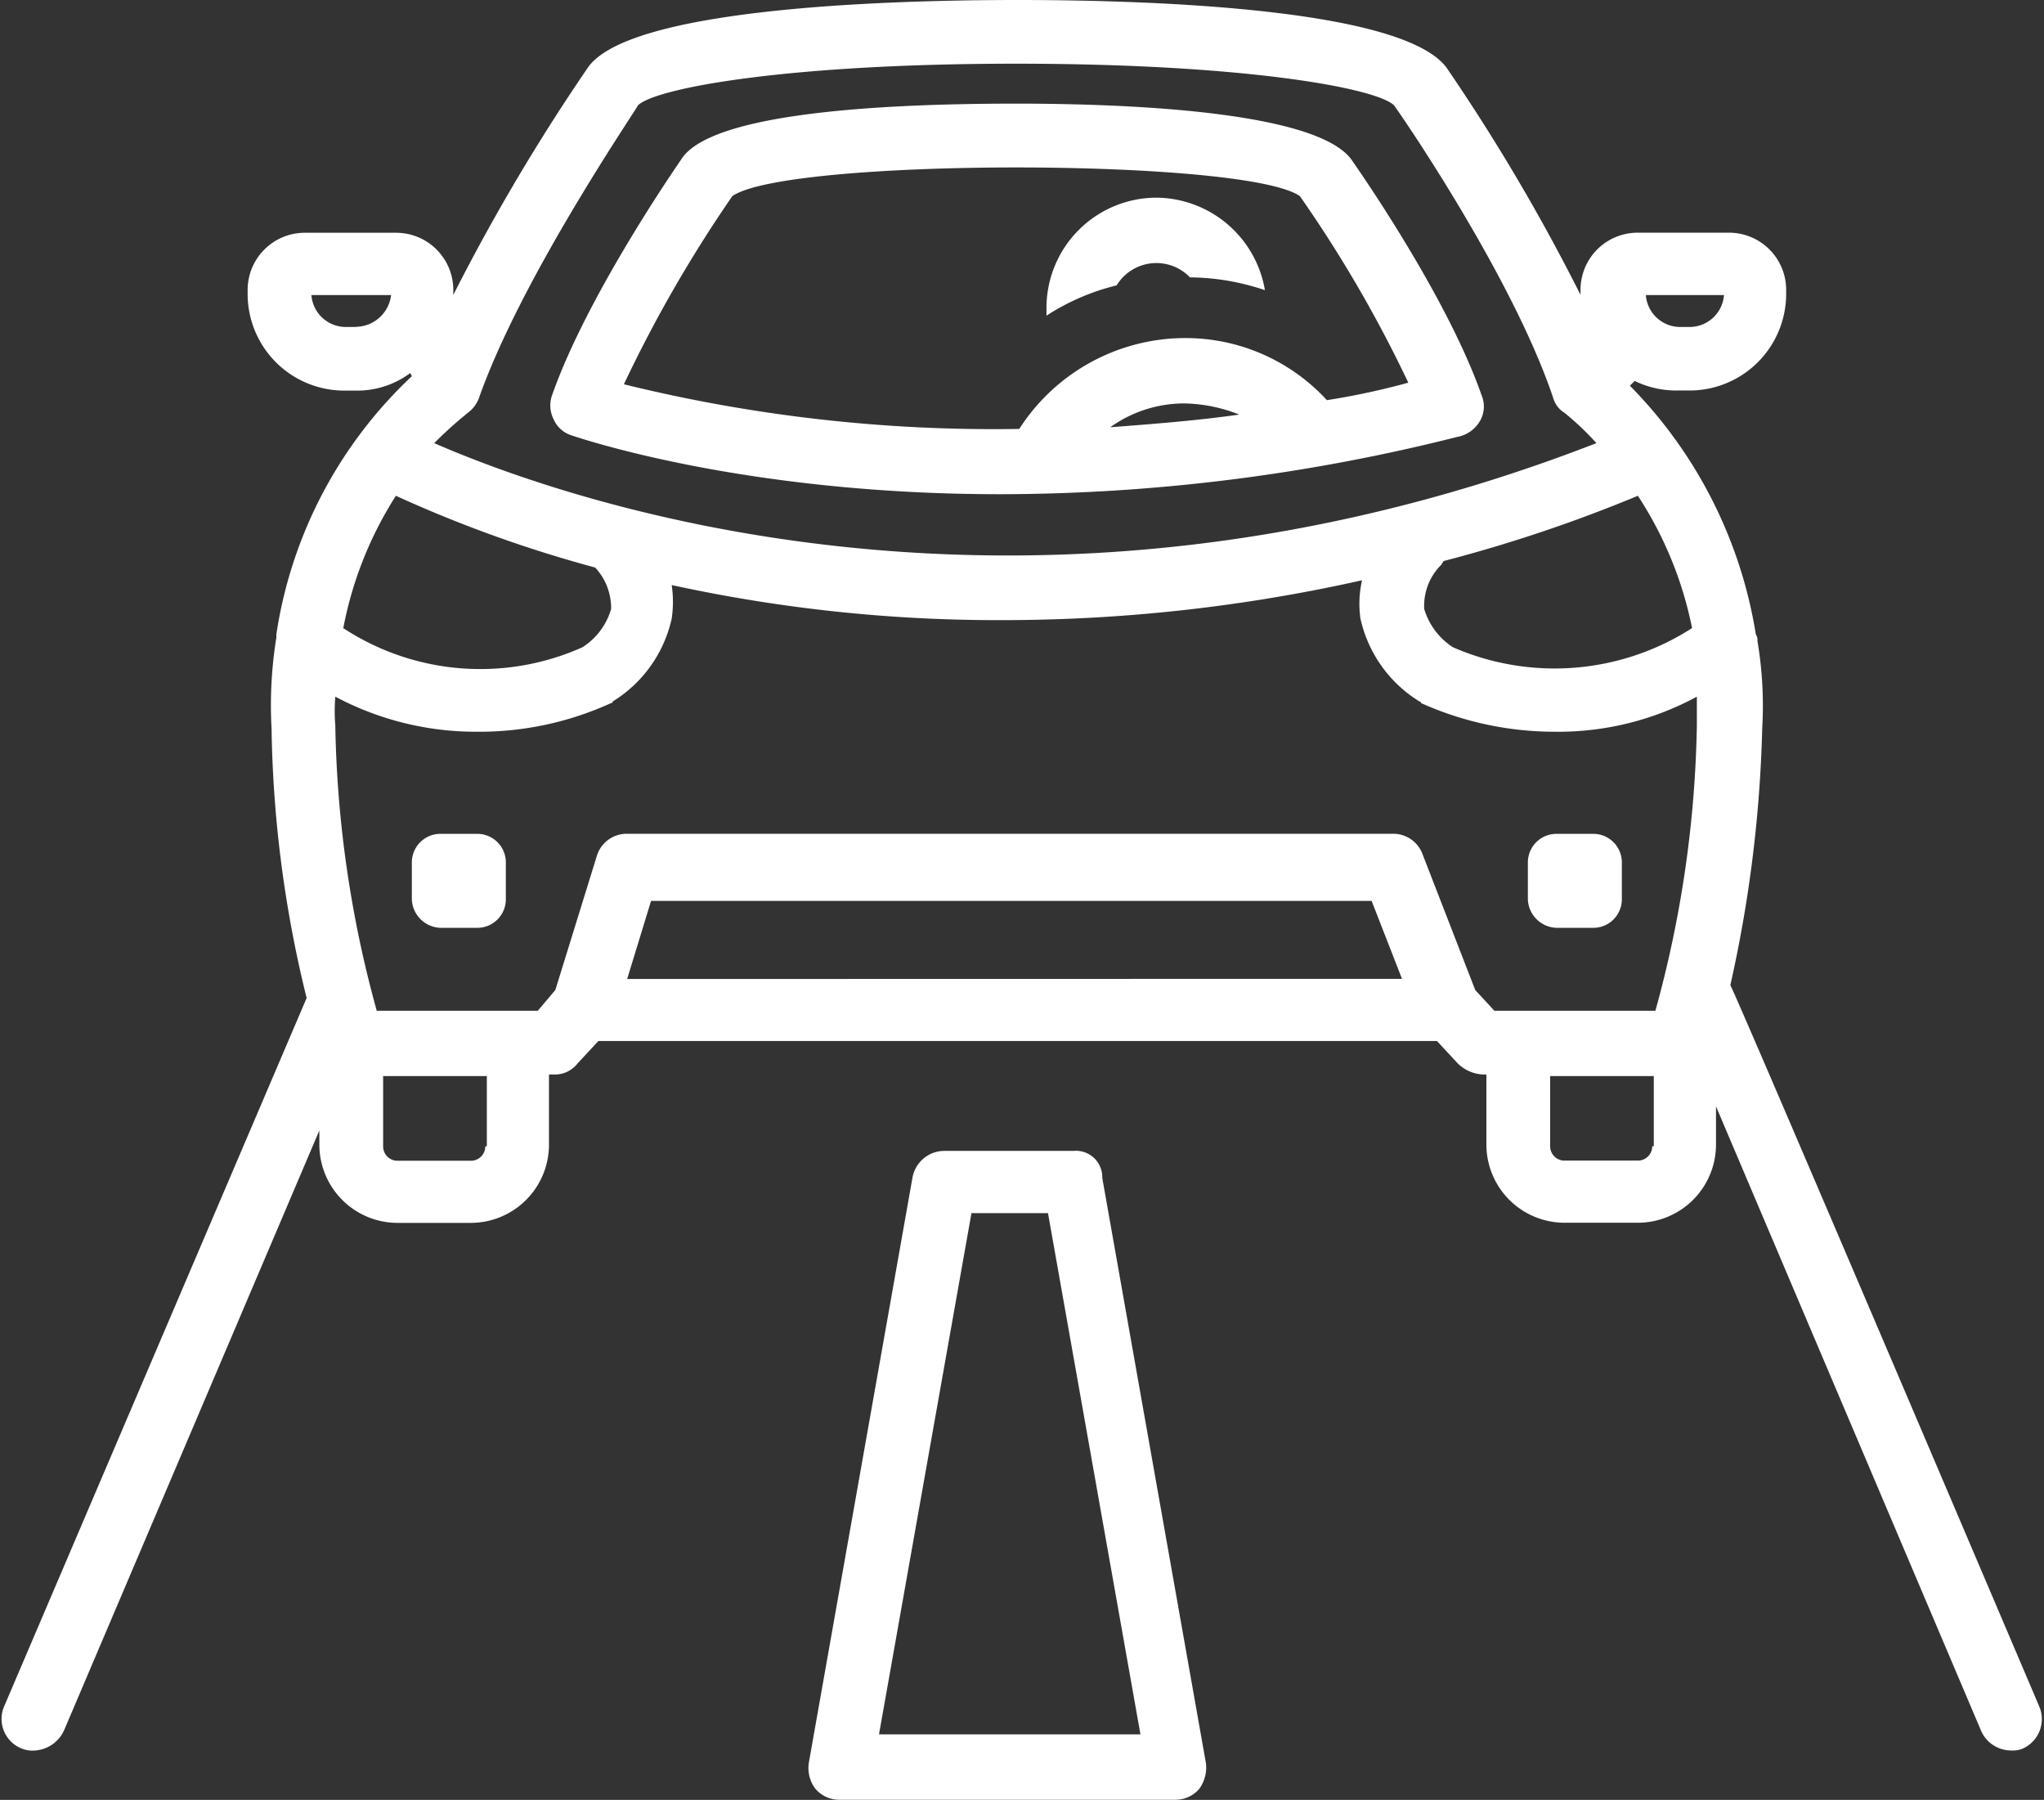 <svg xmlns="http://www.w3.org/2000/svg" xmlns:xlink="http://www.w3.org/1999/xlink" id="cident_tows_2_" data-name="cident tows(2)" width="94.922" height="83.564" viewBox="0 0 94.922 83.564"><rect x="0" y="0" width="94.922" height="83.564" fill="#333333" stroke="none"/><defs><clipPath id="clip-path"><path id="Path_105" data-name="Path 105" d="M12,37.5h94.922v81.535H12Zm0,0" transform="translate(-12 -37.5)" fill="#fff"></path></clipPath><clipPath id="clip-path-2"><path id="Path_107" data-name="Path 107" d="M150,235h18.93v30.153H150Zm0,0" transform="translate(-150 -235)" fill="#fff"></path></clipPath></defs><g id="Group_27" data-name="Group 27" transform="translate(0 0)" clip-path="url(#clip-path)"><path id="Path_104" data-name="Path 104" d="M13.252,118.7a1.259,1.259,0,0,0,.519.074,1.6,1.6,0,0,0,1.406-.962l11.846-27.83v.667a3.633,3.633,0,0,0,3.629,3.626h3.406a3.633,3.633,0,0,0,3.628-3.626V87.386h.222a1.331,1.331,0,0,0,1.11-.518l.962-1.036H78.924l.962,1.036a1.787,1.787,0,0,0,1.333.518v3.257a3.633,3.633,0,0,0,3.628,3.626h3.406a3.633,3.633,0,0,0,3.629-3.626V88.866l12.29,28.941a1.518,1.518,0,0,0,1.407.962,1.256,1.256,0,0,0,.518-.074,1.5,1.5,0,0,0,.815-1.925S92.7,83.39,92.547,83.242a60.993,60.993,0,0,0,1.481-11.917,18.056,18.056,0,0,0-.222-4.071.445.445,0,0,0-.074-.3,21.206,21.206,0,0,0-5.849-11.546l.222-.222a4.413,4.413,0,0,0,2,.444h.519a4.486,4.486,0,0,0,4.516-4.515v-.148a2.654,2.654,0,0,0-2.665-2.664h-4.22a2.654,2.654,0,0,0-2.665,2.664v.222a91.335,91.335,0,0,0-6.145-10.436C77.666,37.944,66.115,37.5,59.452,37.5s-18.213.444-19.99,3.183a93.789,93.789,0,0,0-6.219,10.51v-.222a2.654,2.654,0,0,0-2.666-2.664h-4.22a2.654,2.654,0,0,0-2.665,2.664v.148a4.487,4.487,0,0,0,4.517,4.515h.518a4.1,4.1,0,0,0,2.517-.815l.074.148a20.638,20.638,0,0,0-6.293,11.991v.148a19.673,19.673,0,0,0-.222,4.219,55.246,55.246,0,0,0,1.629,12.509L12.364,116.771A1.478,1.478,0,0,0,13.252,118.7Zm79-67.5a1.6,1.6,0,0,1-1.555,1.48h-.518a1.6,1.6,0,0,1-1.555-1.48Zm-63.525,1.48h-.518a1.6,1.6,0,0,1-1.555-1.48h3.7A1.666,1.666,0,0,1,28.726,52.673Zm6,38.044a.664.664,0,0,1-.666.667H30.652a.664.664,0,0,1-.667-.667V87.46H34.8v3.257Zm6.59-7.772,1.11-3.626H75.889L77.3,82.945ZM88.92,90.717a.664.664,0,0,1-.667.667H84.847a.665.665,0,0,1-.667-.667V87.46h4.813v3.257Zm-.667-30.2a17.435,17.435,0,0,1,2.517,6.144,11.8,11.8,0,0,1-11.106.888,3.206,3.206,0,0,1-1.332-1.777,2.678,2.678,0,0,1,.815-2.073c0-.074.074-.074.074-.148A68.227,68.227,0,0,0,88.253,60.518ZM33.909,56.67A1.484,1.484,0,0,0,34.427,56c1.925-5.476,6.959-12.878,7.4-13.619.888-.813,7.033-1.924,17.546-1.924s16.659,1.11,17.548,1.924C77,42.459,82.4,50.23,84.33,56a1.179,1.179,0,0,0,.518.667,13.422,13.422,0,0,1,1.481,1.406c-26.654,10.362-48.2,2.516-53.974,0C33.243,57.188,33.835,56.744,33.909,56.67Zm-3.332,3.848a59.482,59.482,0,0,0,9.255,3.331,2.765,2.765,0,0,1,.74,1.925,3.149,3.149,0,0,1-1.332,1.777,11.615,11.615,0,0,1-11.106-.888A17.454,17.454,0,0,1,30.577,60.518Zm-2.813,9.327a13.9,13.9,0,0,0,6.59,1.628,14.736,14.736,0,0,0,6.219-1.332.072.072,0,0,0,.074-.074,6.054,6.054,0,0,0,2.739-3.85,5.373,5.373,0,0,0,0-1.554,71.211,71.211,0,0,0,15.4,1.628,76.448,76.448,0,0,0,16.658-1.85,4.907,4.907,0,0,0-.074,1.776,6.061,6.061,0,0,0,2.739,3.85.072.072,0,0,1,.074.074,15.152,15.152,0,0,0,6.22,1.332,13.512,13.512,0,0,0,6.59-1.628v1.332a52.744,52.744,0,0,1-1.926,13.249H81.589l-.888-.962-2.442-6.292a1.449,1.449,0,0,0-1.407-.962H41.313a1.446,1.446,0,0,0-1.407,1.036l-1.925,6.218-.814.962H29.688a52.762,52.762,0,0,1-1.925-13.249A8.015,8.015,0,0,1,27.764,69.845Zm0,0" transform="translate(-12.192 -37.5)" fill="#fff"></path></g><g id="Group_28" data-name="Group 28" transform="translate(37.32 53.41)" clip-path="url(#clip-path-2)"><path id="Path_106" data-name="Path 106" d="M163.133,235.1h-6a1.506,1.506,0,0,0-1.48,1.258l-4.813,27.164a1.6,1.6,0,0,0,.3,1.185,1.45,1.45,0,0,0,1.111.518h15.622a1.446,1.446,0,0,0,1.11-.518,1.684,1.684,0,0,0,.3-1.185l-4.813-27.164A1.225,1.225,0,0,0,163.133,235.1Zm-9.032,27.09,4.294-24.2h3.554l4.294,24.2Zm0,0" transform="translate(-150.601 -235.077)" fill="#fff"></path></g><path id="Path_108" data-name="Path 108" d="M196.8,71.437a5.118,5.118,0,0,0-5.108,5.108v.37a10.582,10.582,0,0,1,3.258-1.406,2.162,2.162,0,0,1,3.406-.371,11.089,11.089,0,0,1,3.48.593A5.156,5.156,0,0,0,196.8,71.437Zm0,0" transform="translate(-143.094 -62.26)" fill="#fff"></path><path id="Path_109" data-name="Path 109" d="M149.69,70.018a1.34,1.34,0,0,0,.074-1.184c-1.629-4.663-5.849-10.658-6-10.88-1.407-2.147-9.255-2.665-15.623-2.665s-14.214.445-15.548,2.591c-.148.222-4.368,6.291-6,10.954a1.43,1.43,0,0,0,.074,1.11,1.344,1.344,0,0,0,.815.741c.445.148,8.069,2.738,19.916,2.738a87.068,87.068,0,0,0,21.249-2.664A1.53,1.53,0,0,0,149.69,70.018Zm-17.178.3a5.9,5.9,0,0,1,3.481-1.11,7.281,7.281,0,0,1,2.517.518C136.436,70.018,134.438,70.166,132.512,70.315Zm10.069-1.259a8.913,8.913,0,0,0-6.589-2.886,9.172,9.172,0,0,0-7.7,4.219,71.79,71.79,0,0,1-18.361-2.073,62.171,62.171,0,0,1,5.035-8.734c2.517-1.777,23.84-1.777,26.358,0a59.729,59.729,0,0,1,5.035,8.66A34.427,34.427,0,0,1,142.581,69.056Zm0,0" transform="translate(-80.958 -50.478)" fill="#fff"></path><path id="Path_110" data-name="Path 110" d="M84.056,185.008h1.7a1.326,1.326,0,0,0,1.332-1.332v-1.7a1.327,1.327,0,0,0-1.332-1.332h-1.7a1.327,1.327,0,0,0-1.333,1.332v1.7A1.376,1.376,0,0,0,84.056,185.008Zm0,0" transform="translate(-63.597 -141.931)" fill="#fff"></path><path id="Path_111" data-name="Path 111" d="M275.7,185.008h1.7a1.326,1.326,0,0,0,1.332-1.332v-1.7a1.327,1.327,0,0,0-1.332-1.332h-1.7a1.328,1.328,0,0,0-1.333,1.332v1.7A1.376,1.376,0,0,0,275.7,185.008Zm0,0" transform="translate(-203.414 -141.931)" fill="#fff"></path></svg>